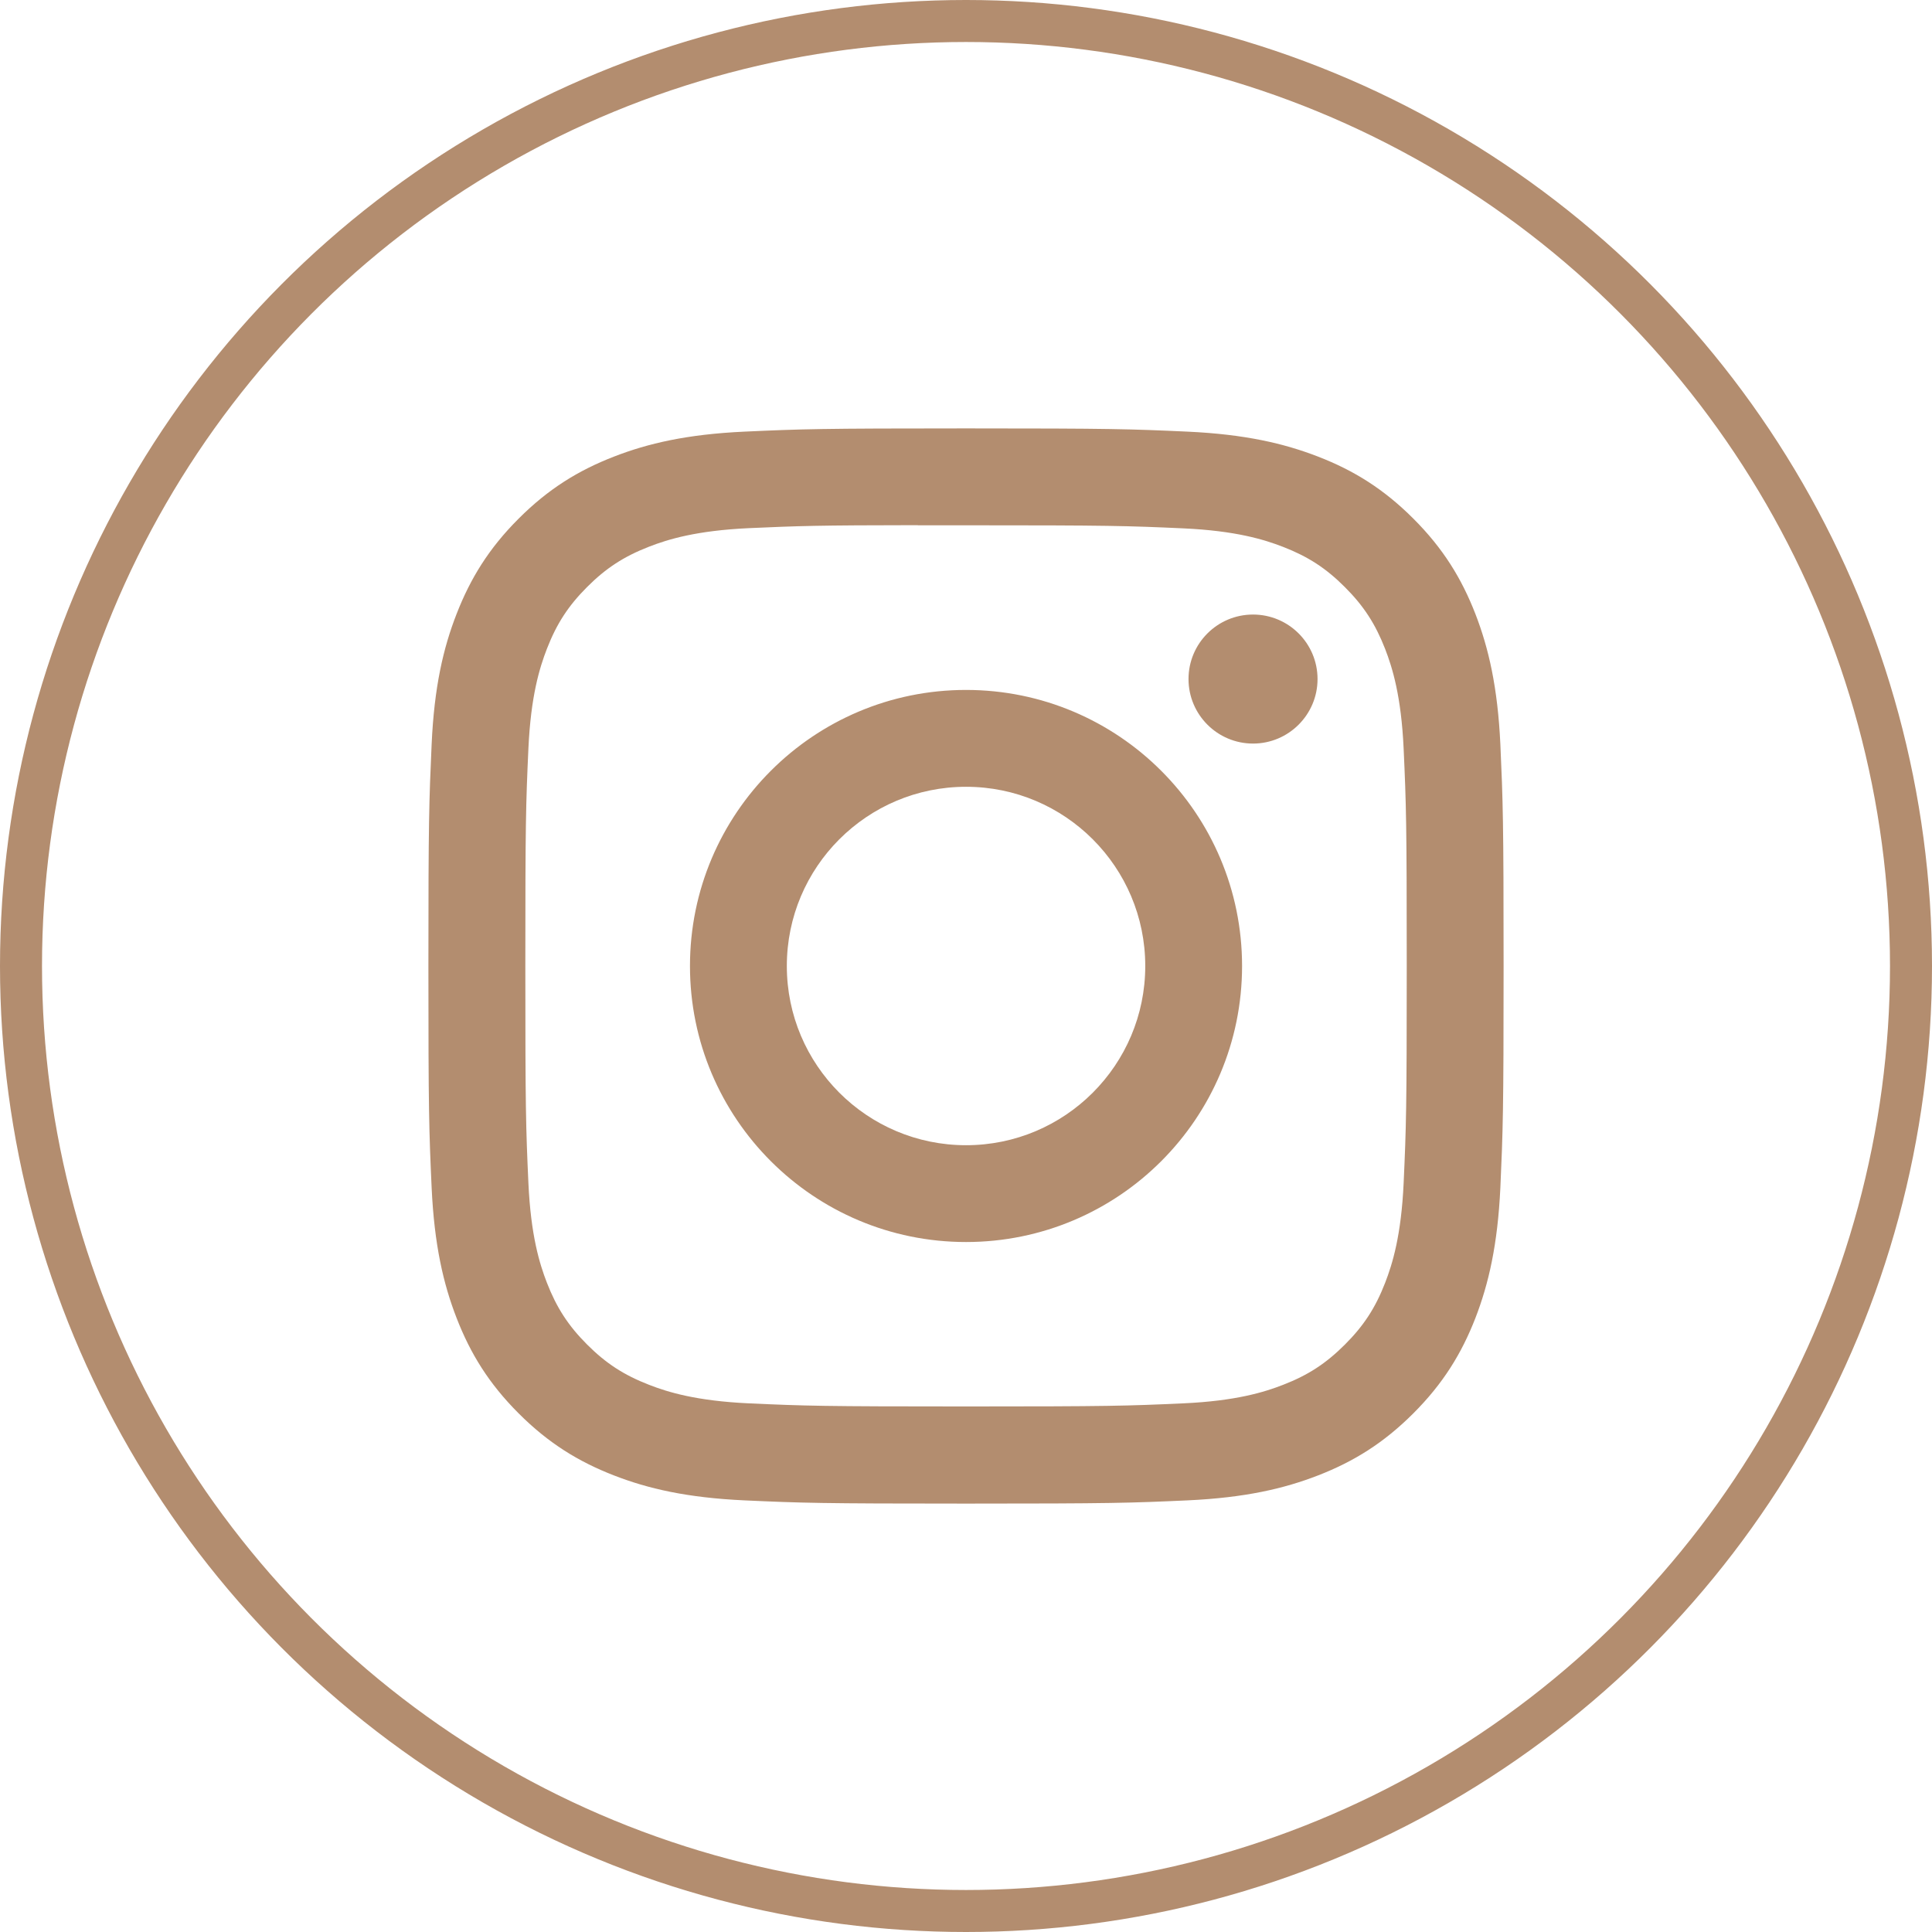 <?xml version="1.0" encoding="UTF-8"?> <svg xmlns="http://www.w3.org/2000/svg" width="46" height="46" viewBox="0 0 46 46" fill="none"> <g clip-path="url(#clip0_38934_253)"> <path fill-rule="evenodd" clip-rule="evenodd" d="M23.001 10.2C19.525 10.2 19.089 10.215 17.723 10.277C16.36 10.34 15.43 10.556 14.617 10.872C13.775 11.199 13.06 11.636 12.349 12.348C11.637 13.059 11.2 13.774 10.872 14.615C10.554 15.429 10.338 16.36 10.277 17.722C10.216 19.087 10.2 19.524 10.2 23C10.2 26.476 10.215 26.911 10.277 28.277C10.34 29.639 10.556 30.57 10.872 31.383C11.199 32.225 11.636 32.939 12.348 33.651C13.059 34.363 13.774 34.801 14.615 35.128C15.429 35.445 16.36 35.66 17.722 35.723C19.087 35.785 19.523 35.8 23 35.8C26.476 35.8 26.911 35.785 28.276 35.723C29.639 35.66 30.57 35.445 31.385 35.128C32.226 34.801 32.939 34.363 33.651 33.651C34.363 32.939 34.8 32.225 35.128 31.384C35.443 30.57 35.659 29.639 35.723 28.277C35.784 26.912 35.8 26.476 35.8 23C35.8 19.524 35.784 19.088 35.723 17.722C35.659 16.36 35.443 15.429 35.128 14.616C34.8 13.774 34.363 13.059 33.651 12.348C32.939 11.636 32.227 11.199 31.384 10.872C30.568 10.556 29.637 10.34 28.274 10.277C26.909 10.215 26.474 10.2 22.997 10.2H23.001ZM21.853 12.507C22.076 12.506 22.316 12.507 22.575 12.507L23.001 12.507C26.419 12.507 26.824 12.519 28.174 12.58C29.422 12.637 30.099 12.846 30.55 13.021C31.147 13.253 31.573 13.53 32.021 13.979C32.469 14.427 32.746 14.853 32.979 15.45C33.154 15.901 33.363 16.578 33.42 17.826C33.481 19.176 33.494 19.581 33.494 22.997C33.494 26.413 33.481 26.819 33.42 28.168C33.363 29.416 33.154 30.093 32.979 30.544C32.747 31.141 32.469 31.567 32.021 32.014C31.573 32.462 31.148 32.74 30.55 32.972C30.099 33.148 29.422 33.356 28.174 33.413C26.824 33.474 26.419 33.487 23.001 33.487C19.583 33.487 19.178 33.474 17.829 33.413C16.581 33.355 15.903 33.147 15.452 32.971C14.855 32.739 14.428 32.462 13.98 32.014C13.532 31.566 13.255 31.14 13.022 30.543C12.847 30.092 12.638 29.415 12.581 28.167C12.52 26.817 12.508 26.412 12.508 22.994C12.508 19.576 12.52 19.173 12.581 17.823C12.638 16.575 12.847 15.898 13.022 15.447C13.254 14.849 13.532 14.423 13.98 13.975C14.428 13.527 14.855 13.249 15.452 13.017C15.903 12.841 16.581 12.633 17.829 12.575C19.01 12.522 19.467 12.506 21.853 12.504V12.507ZM29.834 14.632C28.986 14.632 28.298 15.319 28.298 16.168C28.298 17.015 28.986 17.704 29.834 17.704C30.682 17.704 31.37 17.015 31.37 16.168C31.37 15.319 30.682 14.632 29.834 14.632V14.632ZM16.428 23C16.428 19.37 19.371 16.427 23.001 16.427C26.631 16.427 29.573 19.37 29.573 23C29.573 26.63 26.631 29.572 23.001 29.572C19.371 29.572 16.428 26.63 16.428 23ZM27.268 23C27.268 20.644 25.357 18.733 23.001 18.733C20.645 18.733 18.734 20.644 18.734 23C18.734 25.356 20.645 27.267 23.001 27.267C25.357 27.267 27.268 25.356 27.268 23Z" fill="#B38D6F"></path> <circle cx="23" cy="23" r="22.5" stroke="#B38D6F"></circle> </g> <defs> <clipPath id="clip0_38934_253"> <rect width="46" height="46" fill="white"></rect> </clipPath> </defs> </svg> 